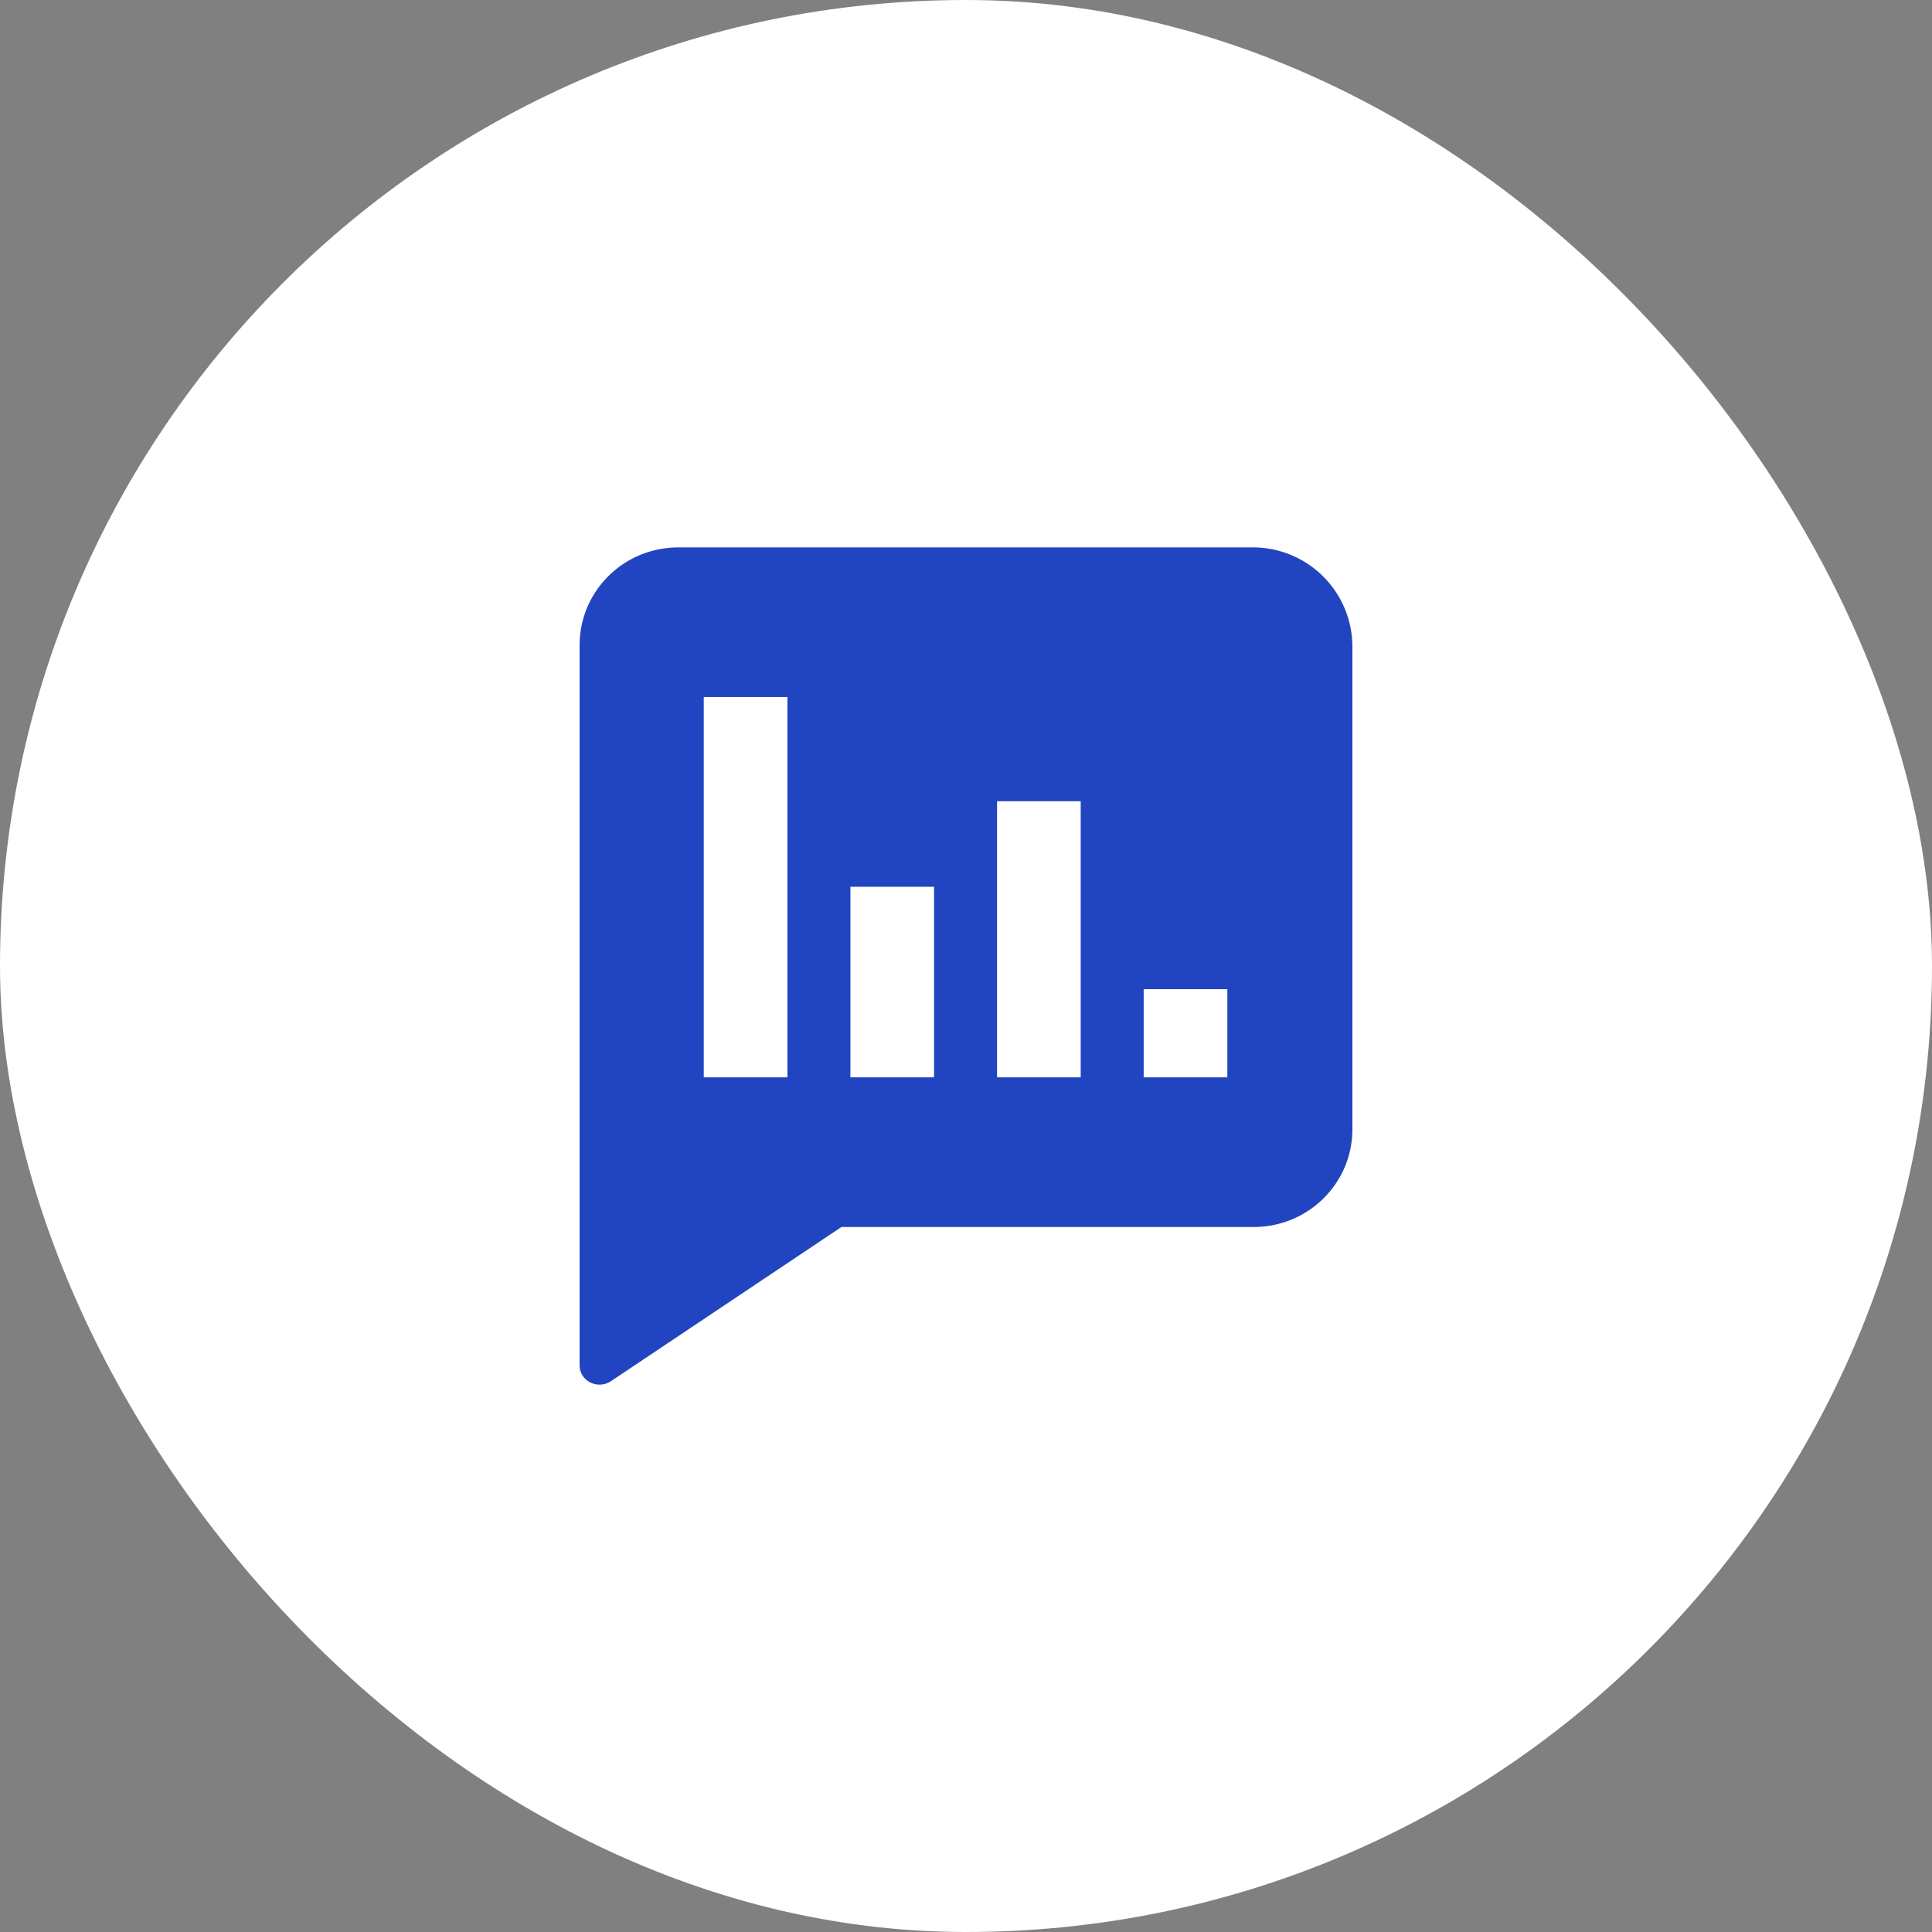 <svg xmlns="http://www.w3.org/2000/svg" width="60" height="60" fill="none"  xmlns:v="https://vecta.io/nano"><rect width="100%" height="100%" fill="#808080" stroke="none"/><rect width="60" height="60" rx="30" fill="#fff"/><path d="M38.899 17H21.073C19.369 17 18 18.355 18 20.043v22.35c0 .498.559.775.978.498l7.153-4.785h12.796c1.704 0 3.073-1.355 3.073-3.043v-15.02A3.09 3.09 0 0 0 38.899 17zM24.454 33.458h-2.598V21.647h2.598v11.811zm4.554 0H26.41v-5.919h2.598v5.919zm4.554 0h-2.598v-8.575h2.598v8.575zm4.554 0h-2.598V30.72h2.598v2.738z" fill="#2144c0"/></svg>